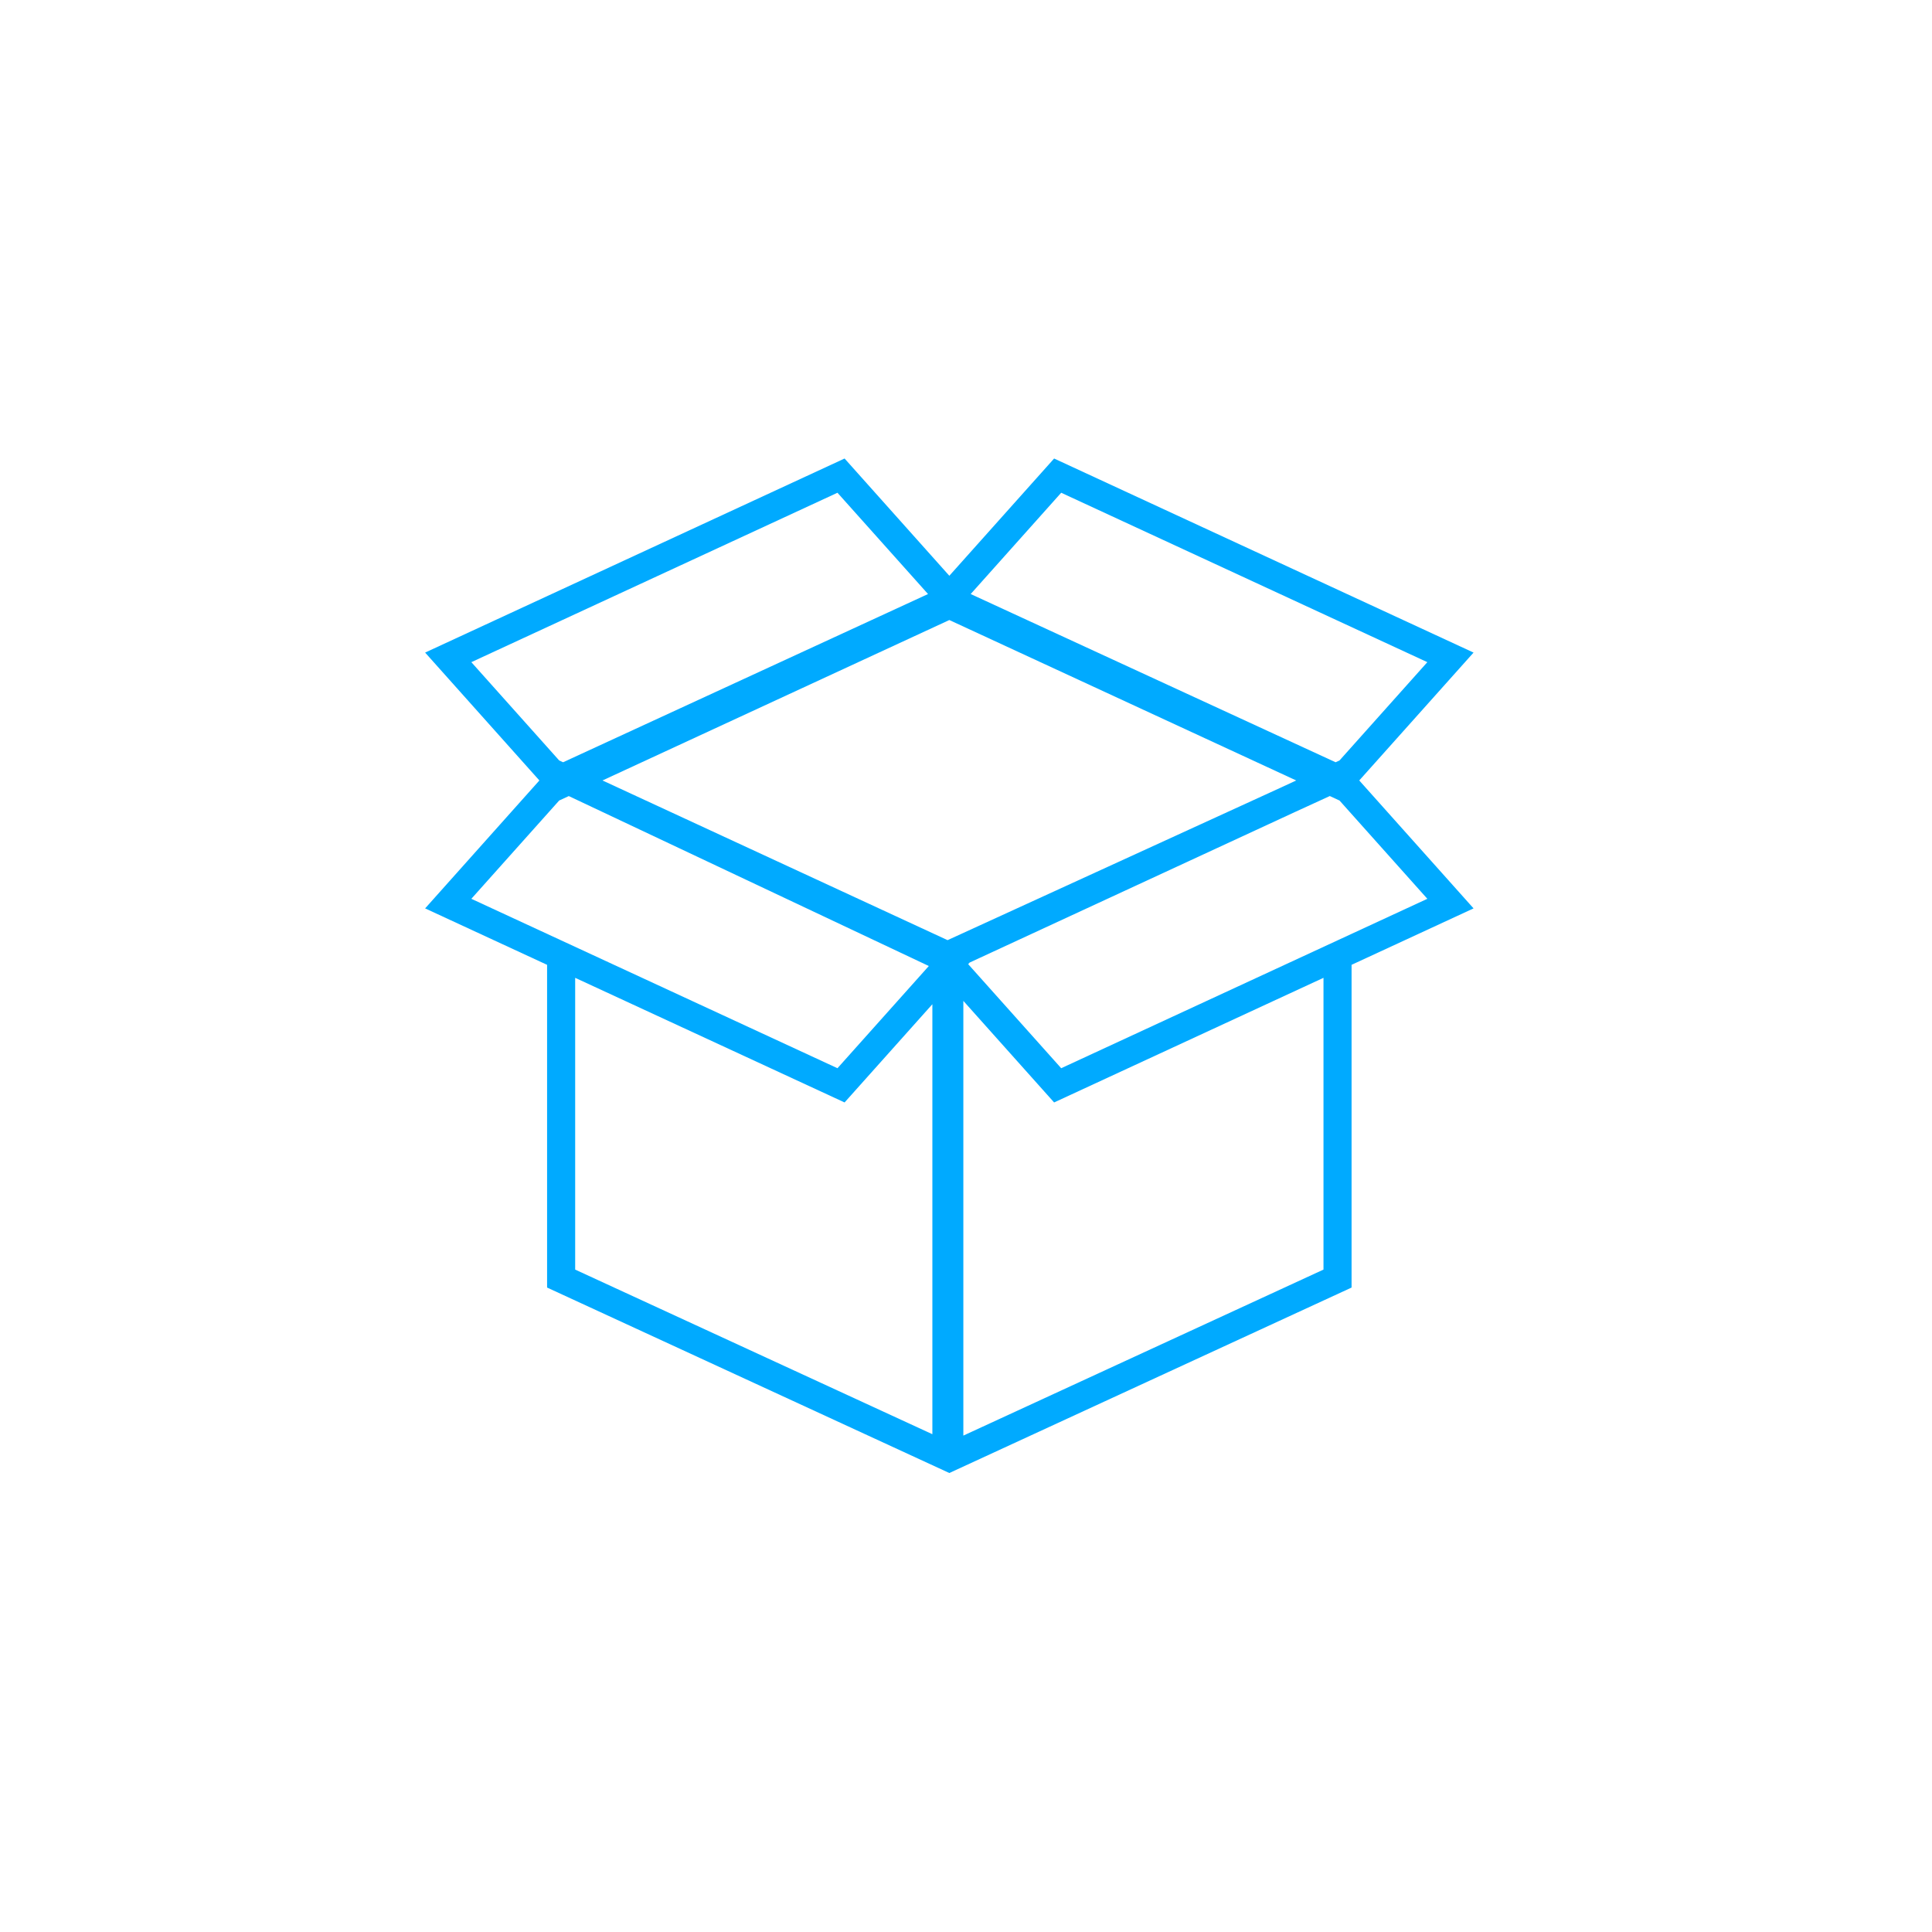 <?xml version="1.0" encoding="UTF-8"?>
<svg xmlns="http://www.w3.org/2000/svg" xmlns:xlink="http://www.w3.org/1999/xlink" width="110px" height="110px" viewBox="0 0 110 110" version="1.1">
  <title>icon / wcm / performance / Products and services-2</title>
  <g id="icon-/-wcm-/-performance-/-Products-and-services-2" stroke="none" stroke-width="1" fill="none" fill-rule="evenodd">
    <path d="M60.42,60.82 L55.124,54.895 L55.205,54.805 L73.71,46.242 L75.714,45.323 L76.267,45.579 L81.267,51.174 L60.42,60.82 Z M75.354,72.285 L54.849,81.737 L54.849,56.986 L60.017,62.769 L75.354,55.673 L75.354,72.285 Z M32.748,55.673 L48.087,62.769 L53.085,57.176 L53.085,81.658 L32.748,72.285 L32.748,55.673 Z M31.836,45.579 L32.384,45.325 L52.883,55.001 L47.682,60.82 L26.836,51.174 L31.836,45.579 Z M47.682,28.055 L52.838,33.822 L32.06,43.4 L31.836,43.296 L26.836,37.701 L47.682,28.055 Z M53.951,53.528 L34.303,44.436 L54.051,35.302 L73.8,44.436 L72.94,44.835 L53.951,53.528 Z M60.42,28.055 L81.267,37.701 L76.267,43.296 L76.043,43.4 L55.267,33.822 L60.42,28.055 Z M60.017,26.106 L54.051,32.782 L48.087,26.106 L24.205,37.155 L30.71,44.436 L24.205,51.72 L31.149,54.933 L31.149,73.308 L54.051,83.867 L76.953,73.308 L76.953,54.933 L83.898,51.72 L77.39,44.436 L83.898,37.155 L60.017,26.106 Z" id="Combined-Shape" fill="#00AAFF"></path>
  </g>
</svg>
